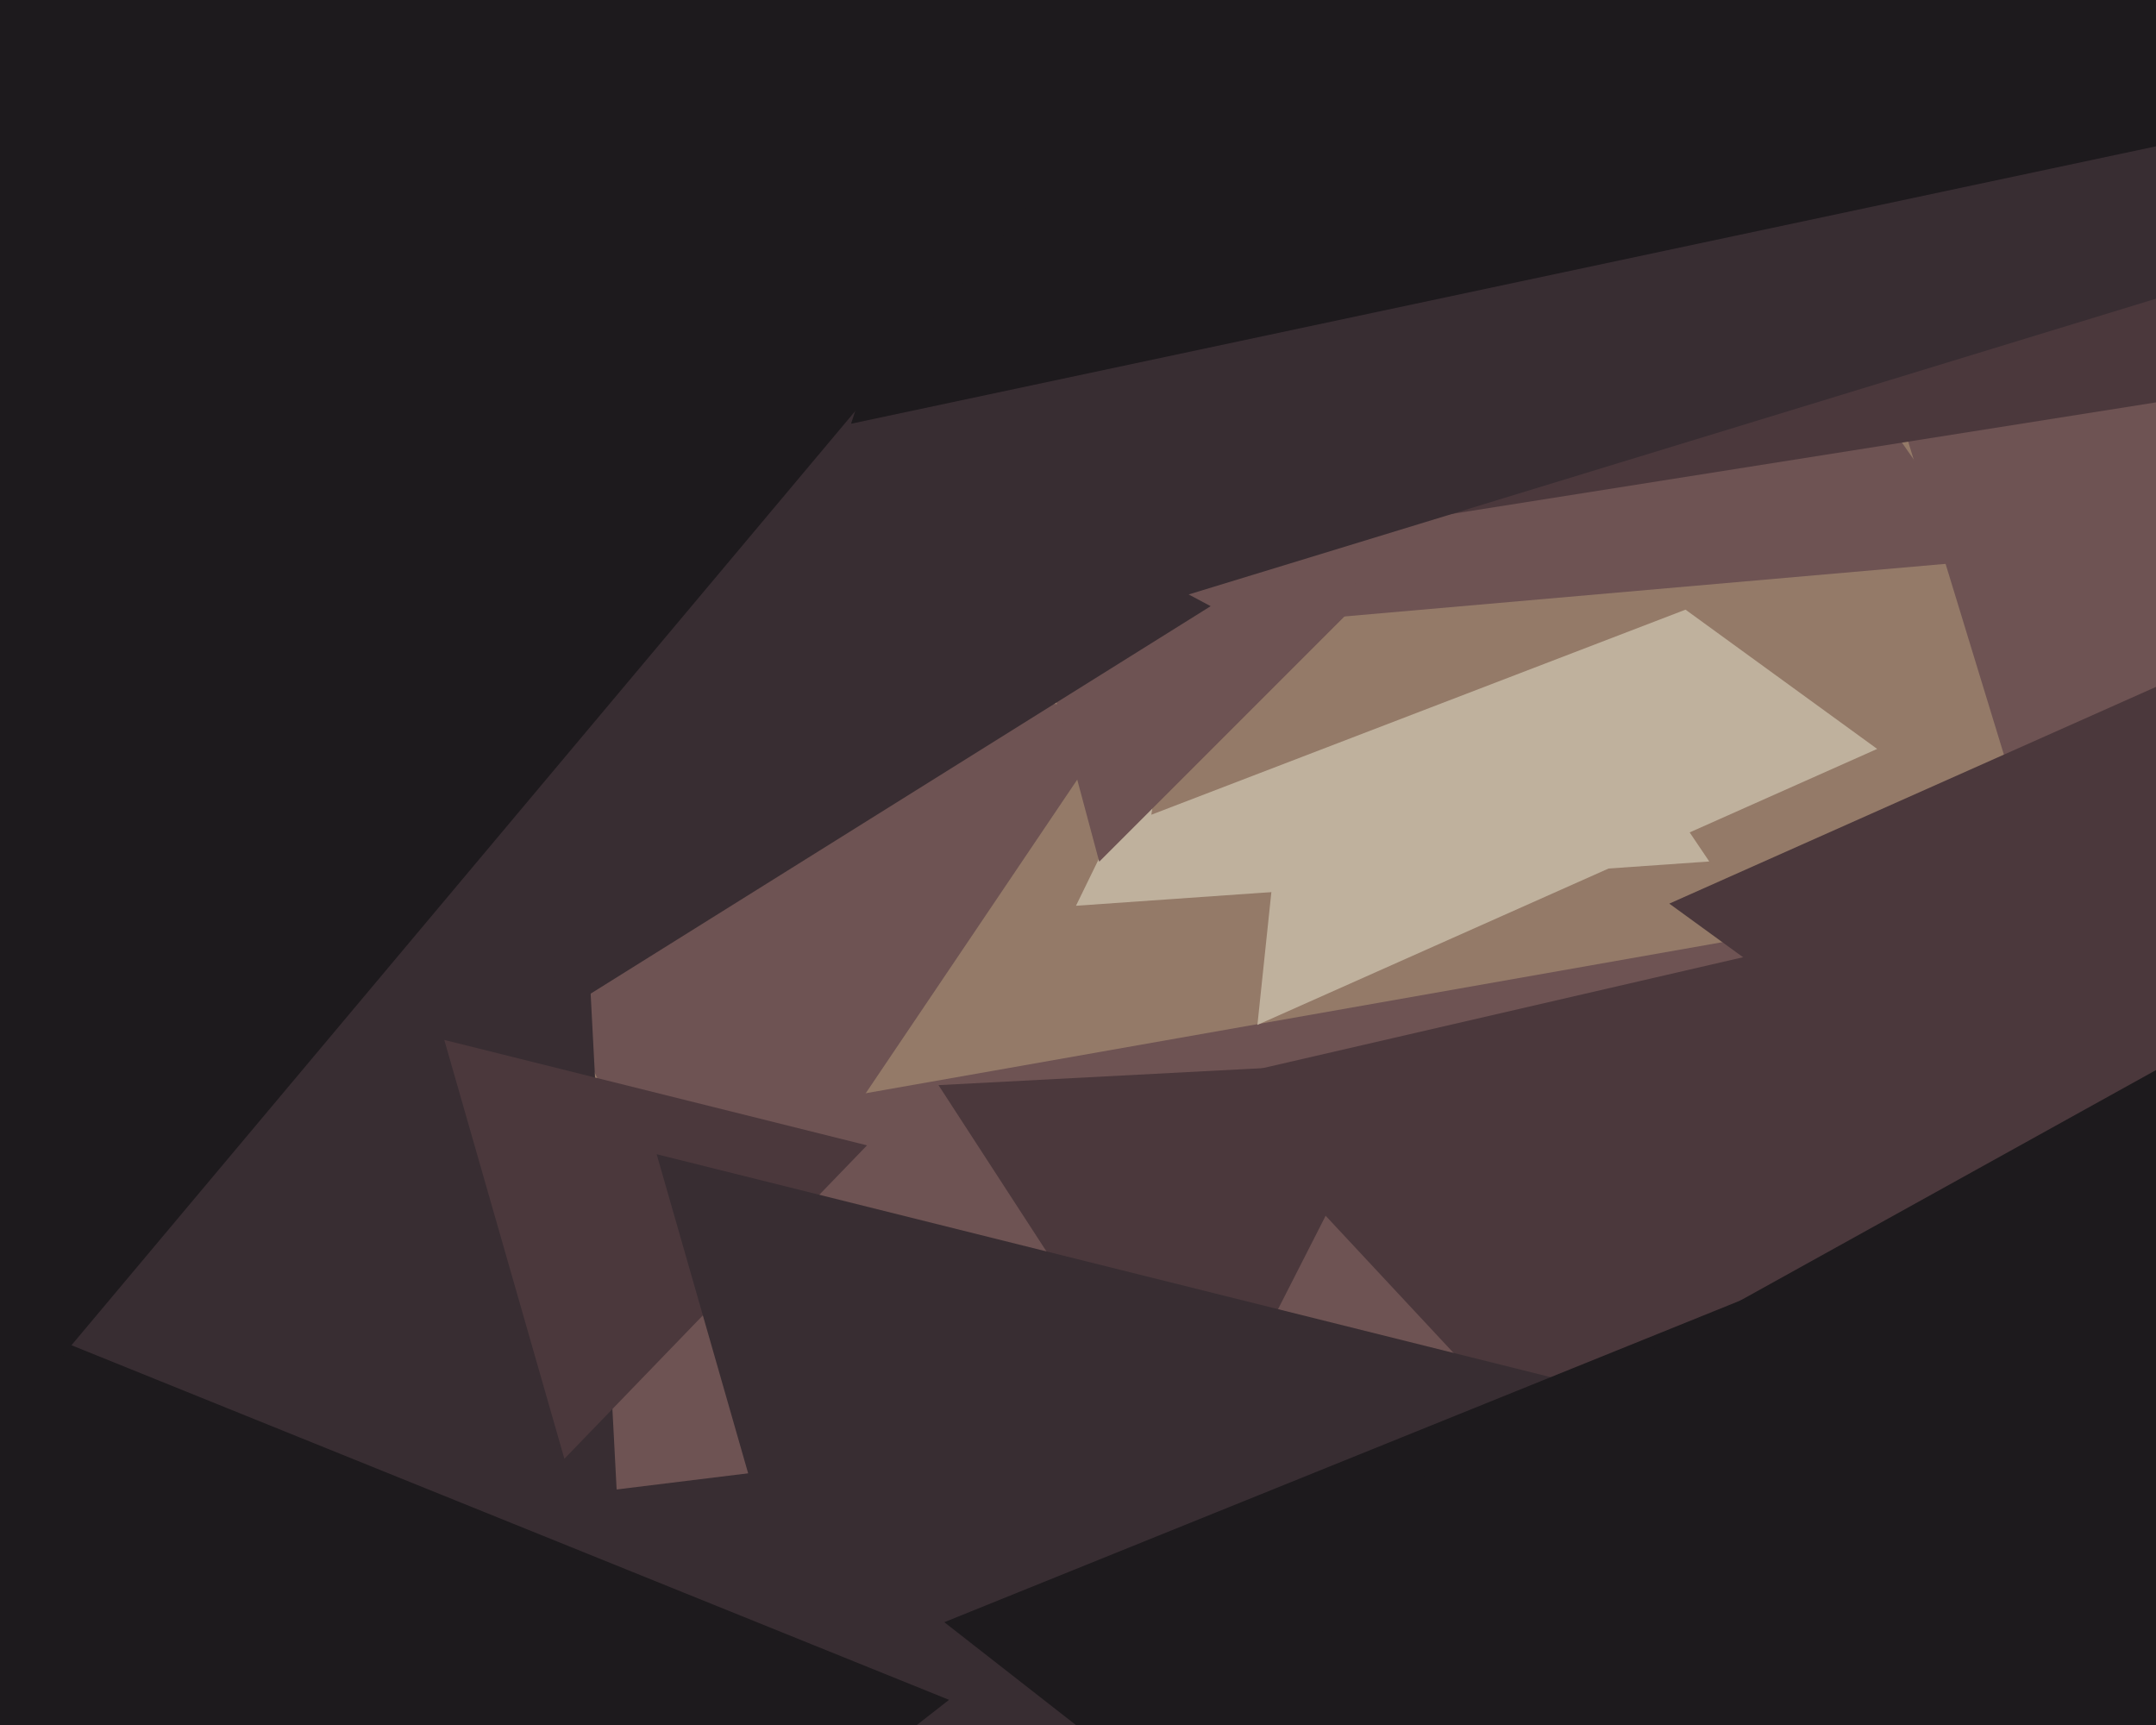 <svg xmlns="http://www.w3.org/2000/svg" width="600px" height="480px">
  <rect width="600" height="480" fill="rgb(148,122,104)"/>
  <polygon points="568.155,244.283 514.477,68.708 693.368,110.009" fill="rgb(110,83,83)"/>
  <polygon points="374.053,728.533 46.73,338.446 548.217,250.02" fill="rgb(110,83,83)"/>
  <polygon points="475.677,239.714 299.438,252.038 376.885,93.248" fill="rgb(191,177,157)"/>
  <polygon points="331.925,410.897 261.175,301.951 390.9,295.152" fill="rgb(75,56,60)"/>
  <polygon points="198.769,366.713 109.174,183.015 313.058,197.272" fill="rgb(110,83,83)"/>
  <polygon points="173.66,453.702 -125.734,301.153 156.074,118.145" fill="rgb(56,45,50)"/>
  <polygon points="531.567,512.72 334.297,301.174 616.136,236.106" fill="rgb(75,56,60)"/>
  <polygon points="157.065,405.921 123.646,289.374 241.288,318.705" fill="rgb(75,56,60)"/>
  <polygon points="522.403,208.394 349.931,285.183 369.666,97.424" fill="rgb(191,177,157)"/>
  <polygon points="496.658,159.051 320.404,226.709 349.938,40.24" fill="rgb(148,122,104)"/>
  <polygon points="606.08,354.268 464.553,251.443 624.366,180.289" fill="rgb(75,56,60)"/>
  <polygon points="287.777,687.465 182.745,321.175 552.478,413.36" fill="rgb(56,45,50)"/>
  <polygon points="140.421,758.323 -94.114,447.085 292.693,399.592" fill="rgb(56,45,50)"/>
  <polygon points="305.906,239.775 250.319,32.319 457.775,87.906" fill="rgb(110,83,83)"/>
  <polygon points="552.256,155.952 372.808,171.652 448.936,8.396" fill="rgb(110,83,83)"/>
  <polygon points="694.509,96.998 398.554,143.872 505.937,-135.87" fill="rgb(75,56,60)"/>
  <polygon points="154.786,282.486 147.29,67.842 336.924,168.672" fill="rgb(56,45,50)"/>
  <polygon points="513.928,647.602 262.791,451.392 558.282,332.006" fill="rgb(29,26,29)"/>
  <polygon points="-0.674,679.874 -47.438,347.126 264.112,473" fill="rgb(29,26,29)"/>
  <polygon points="695.62,53.878 -39.807,278.721 133.187,-470.599" fill="rgb(56,45,50)"/>
  <polygon points="631.596,34.001 236.847,117.907 361.557,-265.908" fill="rgb(29,26,29)"/>
  <polygon points="629.083,610.927 344.029,439.649 634.887,278.424" fill="rgb(29,26,29)"/>
  <polygon points="6.606,390.154 -182.368,-129.049 361.762,-33.104" fill="rgb(29,26,29)"/>
</svg>